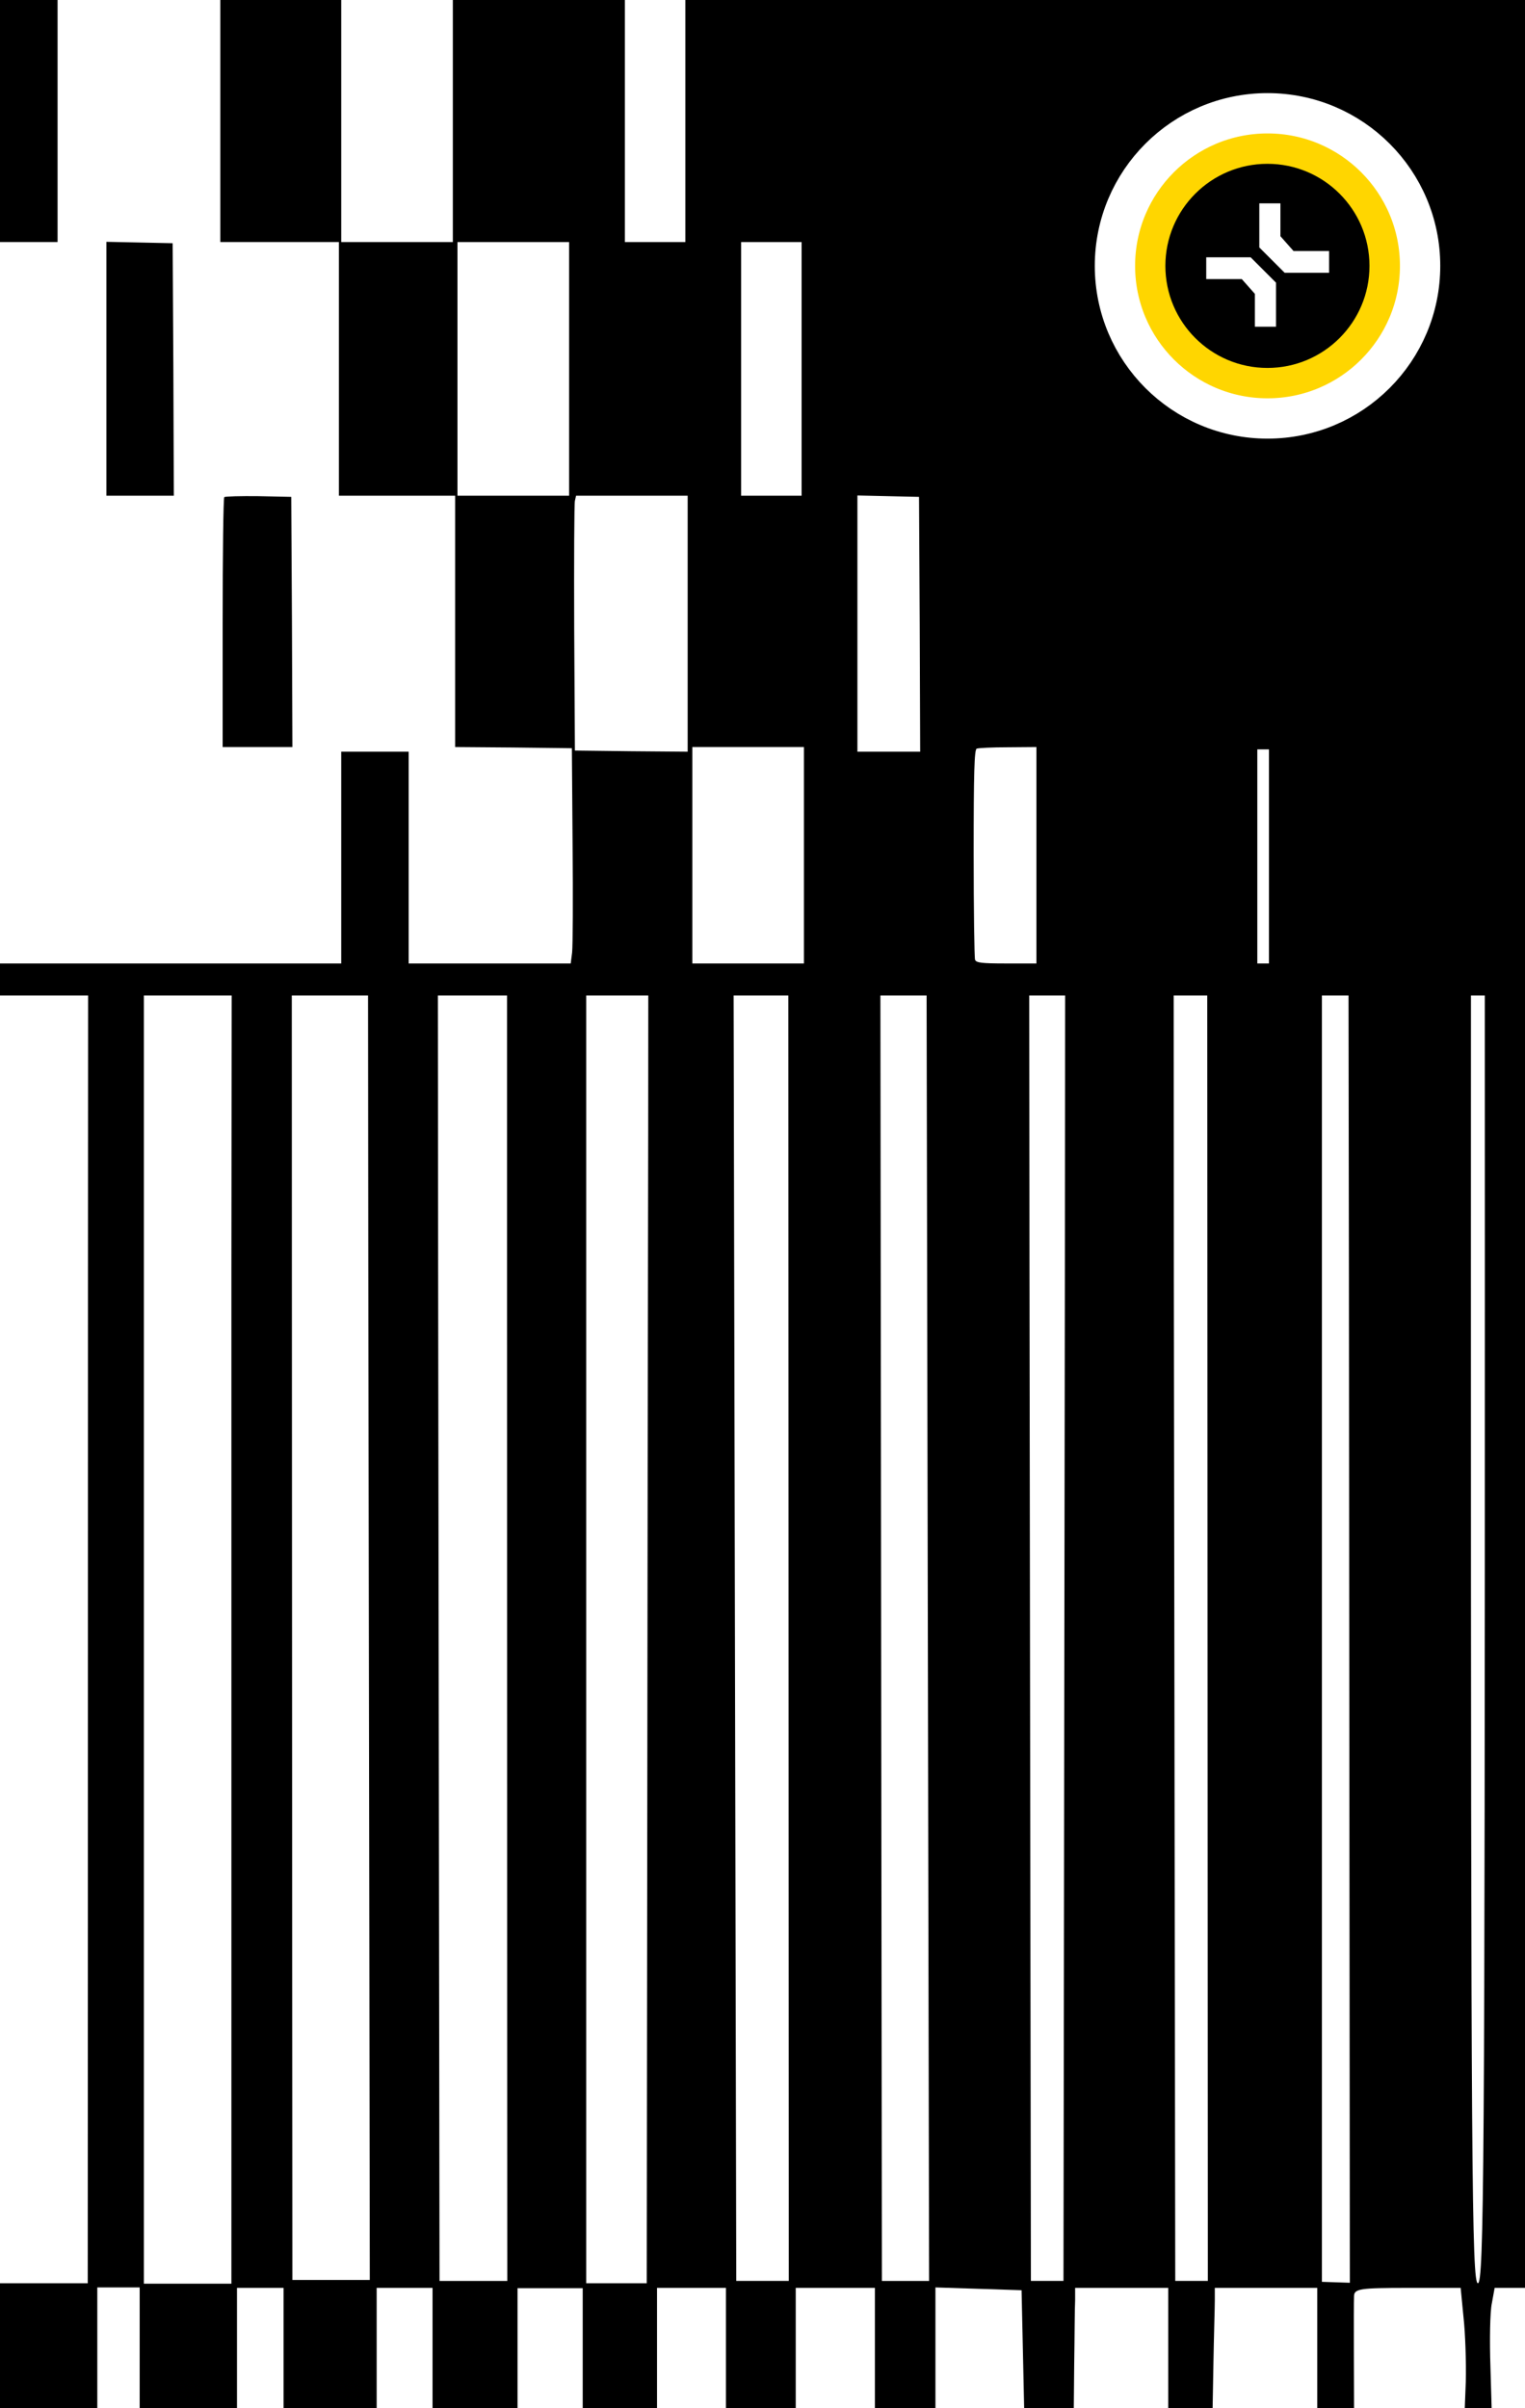 <svg width="950" height="1500" viewBox="0 0 950 1500" fill="none" xmlns="http://www.w3.org/2000/svg">
<rect x="0" y="0" width="950" height="1500" fill="#808080" stroke="none"/>
<g clip-path="url(#clip0_4295_46666)">
<rect width="950" height="1500" fill="white"/>
<rect x="-134.136" y="-60.423" width="1217.18" height="1620.13" fill="black"/>
<rect x="-134.136" y="-60.423" width="1217.18" height="1620.13" stroke="#FFD600" stroke-width="31.991"/>
<path d="M-95.941 296.444V600.115H58.315H212.571V534.163V468.21H233.574H254.576V534.163V600.115H305.125H355.53L356.399 593.303C356.834 589.389 356.979 559.239 356.689 526.191L356.254 466.036L319.899 465.601L283.544 465.311V387.038V308.765H247.333H211.123V229.767V150.769H174.188H137.254V71.771V-7.227H86.559H35.865V71.771V150.769H14.863H-6.14V71.771V-7.227H-51.041H-95.941V296.444ZM107.996 230.057L108.285 308.765H87.283H66.281V229.767V150.624L86.994 151.059L107.561 151.494L107.996 230.057ZM181.865 387.328L182.155 465.311H160.428H138.702V388.053C138.702 345.437 139.137 310.214 139.716 309.635C140.295 309.2 149.855 308.91 161.008 309.055L181.431 309.49L181.865 387.328Z" fill="white"/>
<path d="M212.574 71.772V150.77H247.336H282.098V71.772V-7.226H247.336H212.574V71.772Z" fill="white"/>
<path d="M389.277 71.772V150.77H408.107H426.936V71.772V-7.226H408.107H389.277V71.772Z" fill="white"/>
<path d="M284.988 229.77V308.768H319.75H354.512V229.77V150.772H319.75H284.988V229.77Z" fill="white"/>
<path d="M461.695 229.77V308.768H480.525H499.354V229.77V150.772H480.525H461.695V229.77Z" fill="white"/>
<path d="M358.133 311.956C357.699 313.841 357.554 349.499 357.699 391.389L358.133 467.488L393.33 467.923L428.382 468.213V388.49V308.768H393.62H358.858L358.133 311.956Z" fill="white"/>
<path d="M534.121 388.49V468.213H553.675H573.228L572.939 388.78L572.504 309.492L553.385 309.057L534.121 308.623V388.49Z" fill="white"/>
<path d="M431.281 532.713V600.115H466.043H500.805V532.713V465.311H466.043H431.281V532.713Z" fill="white"/>
<path d="M608.426 466.326C606.977 466.906 606.543 481.256 606.543 531.264C606.543 566.632 606.977 596.491 607.412 597.796C608.136 599.68 611.323 600.115 626.966 600.115H645.65V532.713V465.311L627.98 465.456C618.13 465.456 609.295 465.891 608.426 466.326Z" fill="white"/>
<path d="M783.25 533.438V600.115H786.871H790.492V533.438V466.761H786.871H783.25V533.438Z" fill="white"/>
<g clip-path="url(#clip1_4295_46666)">
<path d="M-3.203 793.146V1422.15H54.656C54.656 1420.99 54.81 1136.05 54.81 791.697L55.1 165.596L25.803 164.726L-3.203 163.856V793.146Z" fill="white"/>
<path d="M89.621 793.148V1422.44H144.153V792.278L144.733 164.147H117.177H89.621V793.148Z" fill="white"/>
<path d="M182.148 165.309C181.278 166.179 182.148 1420.12 182.148 1420.12H230.359C230.359 1420.12 230.009 1133.45 229.429 789.382L228.849 164.15H206.224C193.751 164.15 182.729 164.73 182.148 165.309Z" fill="white"/>
<path d="M272.94 792.29L273.81 1420.71C273.81 1420.71 316.02 1420.7 316.02 1420.71C316.02 1420.71 315.869 1133.46 315.869 793.16C315.869 452.862 315.869 171.986 315.869 169.088C315.869 164.74 312.968 164.16 294.114 164.16H272.359L272.94 792.29Z" fill="white"/>
<path d="M365.184 793.146V1422.15H384.038H402.892L403.472 911.12C404.052 630.244 404.052 347.339 403.472 282.12L402.892 164.146H384.038H365.184V793.146Z" fill="white"/>
<path d="M456.066 164.048L458.655 1420.7H491.358L490.928 164.048H456.066Z" fill="white"/>
<path d="M549.372 1420.71C549.372 1420.71 578.778 1420.7 578.778 1420.71C578.778 1420.72 576.348 164.156 576.348 164.156H547.922L549.372 1420.71Z" fill="white"/>
<path d="M641.322 792.279L642.193 1420.7H652.345H662.497L663.367 792.279L663.947 164.148H652.345H640.742L641.322 792.279Z" fill="white"/>
<path d="M732.116 167.627C731.245 169.656 730.955 452.561 731.245 796.047L732.116 1420.7H742.268H752.42L752.13 793.148L751.84 165.598L742.558 164.728C737.047 164.148 732.986 165.308 732.116 167.627Z" fill="white"/>
<path d="M823.484 792.567V1421.28L832.186 1421.57L840.888 1421.86L840.308 793.727L839.438 165.596L831.606 164.727L823.484 163.857V792.567Z" fill="white"/>
<path d="M916.301 793.146C916.301 1350.26 916.881 1422.15 920.652 1422.15C924.423 1422.15 925.003 1350.26 925.003 793.146C925.003 236.032 924.423 164.146 920.652 164.146C916.881 164.146 916.301 236.032 916.301 793.146Z" fill="white"/>
<path d="M1007.96 170.817C1006.8 175.454 1005.93 850.833 1006.22 1421.28C1006.22 1424.18 996.647 1425.05 968.51 1425.05H931.092L929.352 1434.61C928.191 1439.83 927.901 1457.8 928.481 1474.62L929.352 1504.76L972.281 1505.63L1014.92 1506.5V836.919C1014.92 450.823 1013.76 166.759 1012.31 165.889C1010.86 165.019 1009.12 167.048 1007.96 170.817Z" fill="white"/>
<path d="M60.613 1506.21H87.009V1424.76H60.613V1506.21Z" fill="white"/>
<path d="M147.633 1465.63V1506.21H162.136H176.639V1465.63V1425.05H162.136H147.633V1465.63Z" fill="white"/>
<path d="M234.648 1465.63V1506.21H252.052H269.456V1465.63V1425.05H252.052H234.648V1465.63Z" fill="white"/>
<path d="M322.395 1506.4H363.004C363.004 1507.31 363.004 1425.24 363.004 1425.24H322.395V1506.4Z" fill="white"/>
<path d="M409.296 1506.21L429.89 1506.21H452.225V1465.63V1425.05H430.761H409.296C409.272 1425.05 409.295 1506.21 409.296 1506.21Z" fill="white"/>
<path d="M495.707 1465.63V1506.21H520.363H545.018V1465.63V1425.05H520.363H495.707V1465.63Z" fill="white"/>
<path d="M582.727 1465.63V1506.21H610.283H638.129L637.259 1466.21L636.388 1426.5L609.703 1425.63L582.727 1424.76V1465.63Z" fill="white"/>
<path d="M669.749 1432.88C669.459 1437.51 669.459 1455.19 669.169 1472.88L668.879 1504.76L698.465 1505.63L727.762 1506.5V1465.63V1425.05H698.756H669.749V1432.88Z" fill="white"/>
<path d="M756.763 1432.88C756.763 1437.51 756.183 1455.19 755.893 1472.88L755.312 1504.76L788.09 1505.63L820.577 1506.5V1465.63V1425.05H788.67H756.763V1432.88Z" fill="white"/>
<path d="M843.496 1429.98C843.206 1436.35 843.496 1490.56 843.496 1499.54C843.786 1506.21 844.366 1506.21 878.014 1506.21H912.241L913.112 1483.6C913.402 1471.43 912.822 1453.16 911.661 1443.02L909.921 1425.05H876.854C847.267 1425.05 843.786 1425.63 843.496 1429.98Z" fill="white"/>
</g>
<rect width="215.207" height="215.207" transform="translate(897.207 58) rotate(90)" fill="black"/>
<circle cx="789.604" cy="165.602" r="95.047" transform="rotate(90 789.604 165.602)" fill="#FFD600" stroke="white" stroke-width="25.113"/>
<circle cx="789.546" cy="165.605" r="63.571" transform="rotate(90 789.546 165.605)" fill="black"/>
<path d="M800.286 169.915L827.949 169.915L827.949 156.348L805.798 156.348L797.637 147.127L797.637 126.672L784.494 126.672L784.494 154.123L800.286 169.915Z" fill="white"/>
<path d="M779.089 160.271L751.426 160.271L751.426 173.837L773.577 173.837L781.738 183.058L781.738 203.514L794.881 203.514L794.881 176.063L779.089 160.271Z" fill="white"/>
</g>
<defs>
<clipPath id="clip0_4295_46666">
<rect width="950" height="1500" fill="white"/>
</clipPath>
<clipPath id="clip1_4295_46666">
<rect width="1110.79" height="886.481" fill="white" transform="translate(-95.941 620.037)"/>
</clipPath>
</defs>
</svg>

